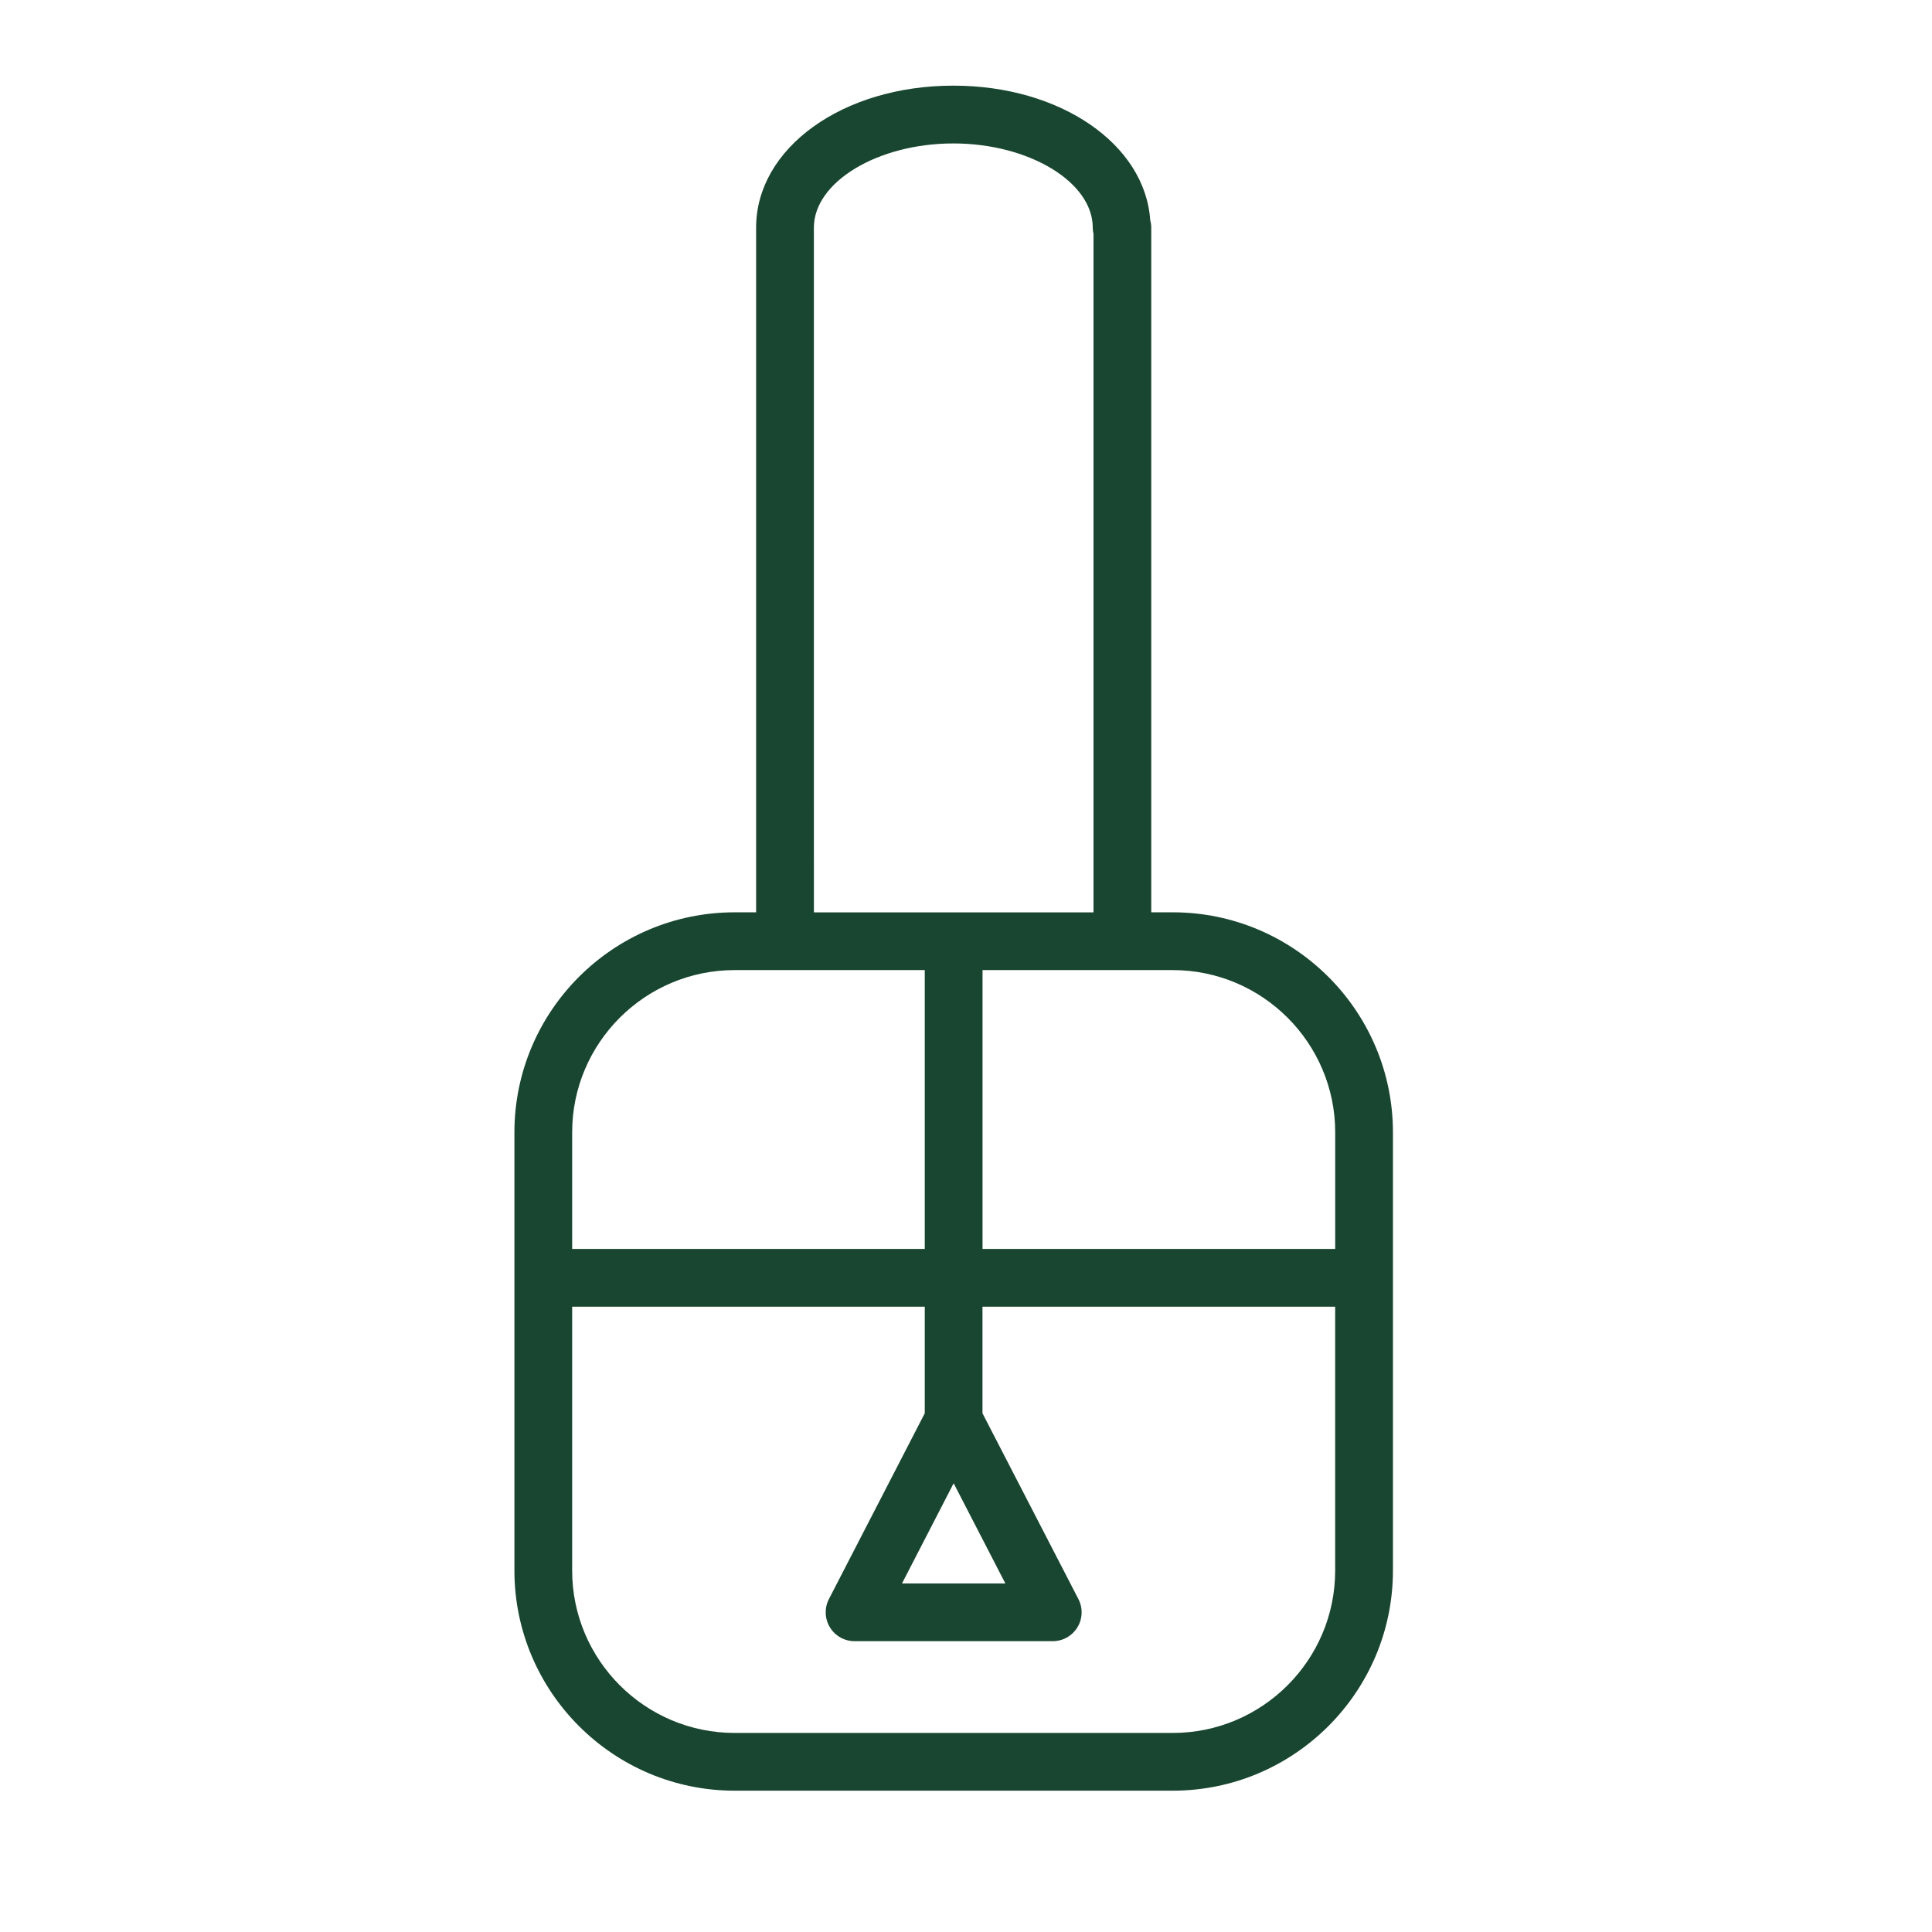 <?xml version="1.0" encoding="UTF-8"?> <svg xmlns="http://www.w3.org/2000/svg" width="61" height="61" viewBox="0 0 61 61" fill="none"> <path d="M37.027 28.805H36.349V23.524V7.189C36.349 7.109 36.338 7.031 36.317 6.957C36.157 4.554 33.484 2.704 30.1 2.704C26.608 2.704 23.873 4.672 23.873 7.188V23.524V28.805H23.196C19.361 28.805 16.242 31.921 16.242 35.753V49.587C16.242 53.419 19.361 56.538 23.196 56.538H37.027C40.861 56.538 43.98 53.42 43.98 49.587V35.753C43.98 31.922 40.861 28.805 37.027 28.805ZM42.157 35.753V39.434H31.022V30.629H35.437H37.027C39.856 30.629 42.157 32.928 42.157 35.753ZM25.697 23.525V7.186C25.697 5.746 27.713 4.529 30.1 4.529C32.486 4.529 34.502 5.746 34.502 7.186C34.502 7.256 34.51 7.324 34.526 7.389V23.525V28.806H25.698L25.697 23.525ZM23.196 30.629H24.785H29.198V39.434H18.065V35.753C18.065 32.928 20.367 30.629 23.196 30.629ZM37.027 54.715H23.196C20.367 54.715 18.065 52.414 18.065 49.587V41.257H29.198V44.622L26.172 50.488C26.026 50.771 26.038 51.109 26.203 51.38C26.369 51.652 26.663 51.818 26.982 51.818H33.239C33.557 51.818 33.852 51.652 34.018 51.38C34.183 51.108 34.195 50.77 34.049 50.488L31.02 44.622V41.257H42.156V49.587C42.157 52.414 39.856 54.715 37.027 54.715ZM30.11 46.832L31.743 49.995H28.479L30.11 46.832Z" fill="#194630"></path> </svg> 